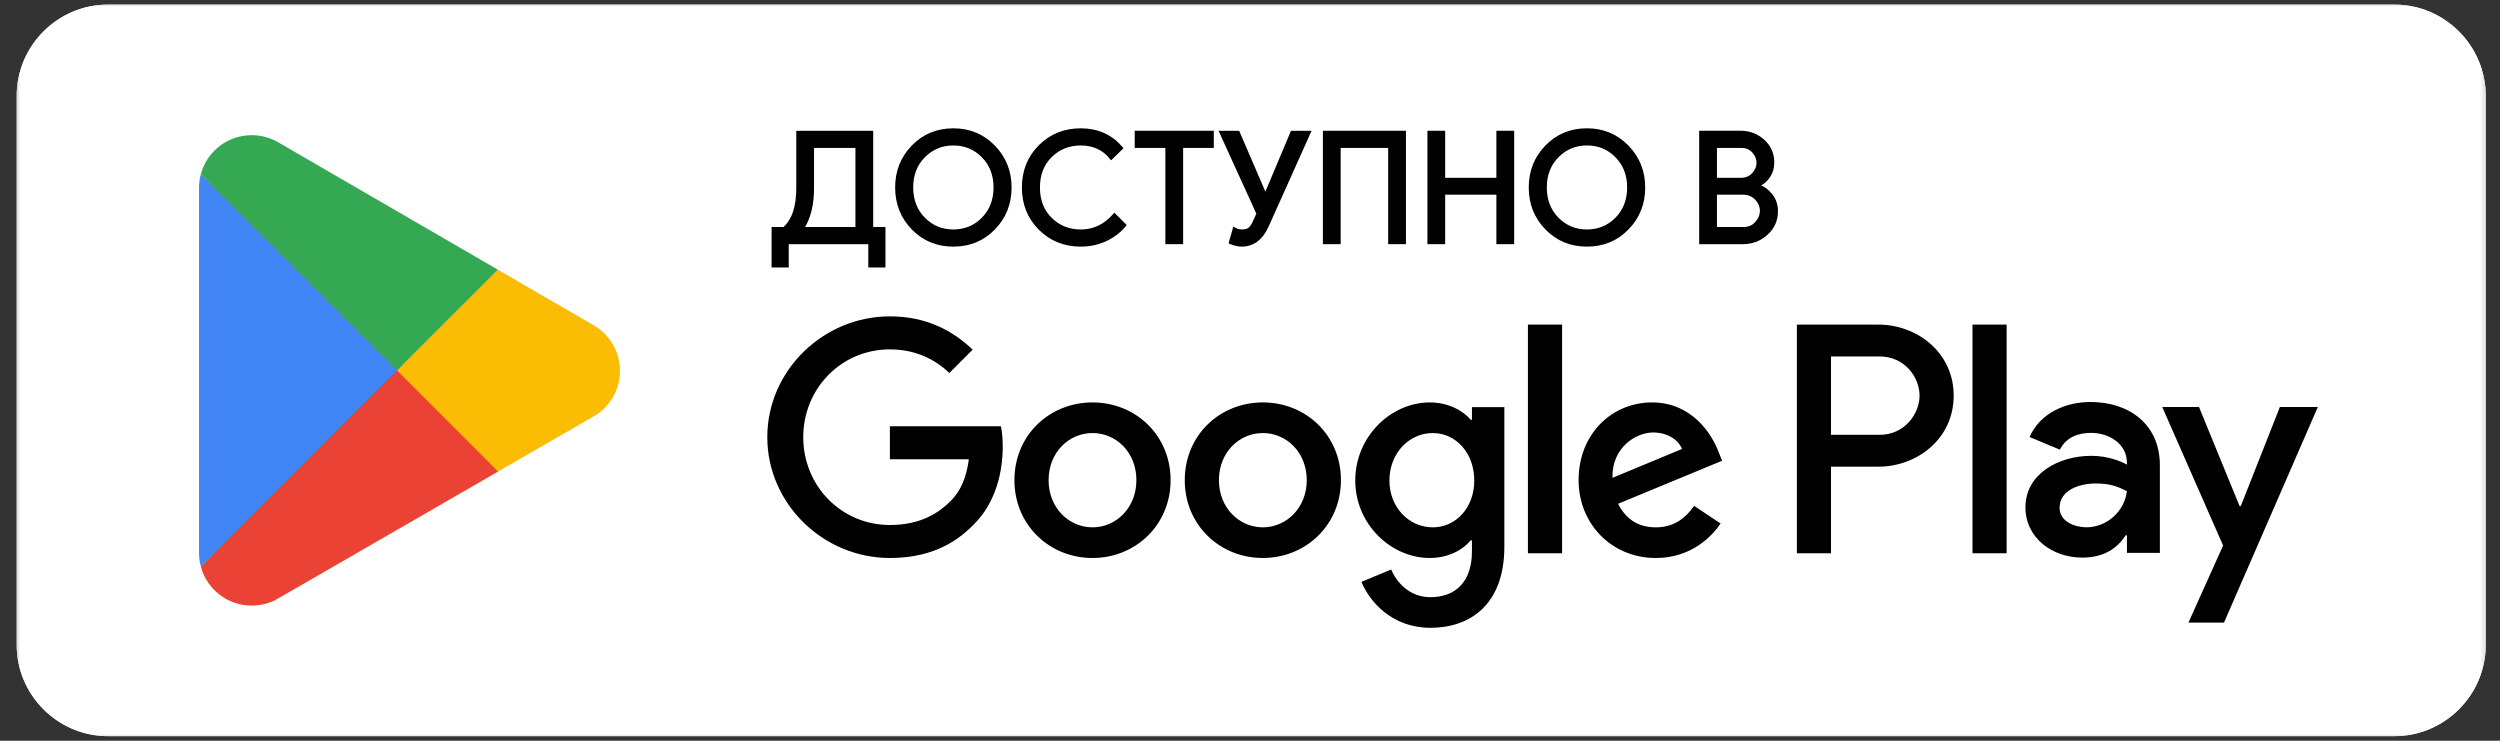<svg width="189" height="56" viewBox="0 0 189 56" fill="none" xmlns="http://www.w3.org/2000/svg">
<rect x="0" y="0" width="189" height="56" fill="#333333" stroke="none"/>
<mask id="mask0_1021_2988" style="mask-type:luminance" maskUnits="userSpaceOnUse" x="0" y="0" width="189" height="56">
<path d="M0.913 0H188.617V56H0.913V0Z" fill="white"/>
</mask>
<g mask="url(#mask0_1021_2988)">
<path d="M181.011 55.654H8.172C4.369 55.654 1.258 52.543 1.258 48.741V7.259C1.258 3.457 4.369 0.346 8.172 0.346H181.011C184.814 0.346 187.925 3.457 187.925 7.259V48.741C187.925 52.543 184.814 55.654 181.011 55.654Z" fill="white"/>
<path d="M181.011 0.347H8.172C4.369 0.347 1.258 3.458 1.258 7.26V48.742C1.258 52.544 4.369 55.655 8.172 55.655H181.011C184.814 55.655 187.925 52.544 187.925 48.742V7.26C187.925 3.458 184.814 0.347 181.011 0.347ZM181.011 1.453C184.214 1.453 186.819 4.058 186.819 7.26V48.742C186.819 51.944 184.214 54.549 181.011 54.549H8.172C4.97 54.549 2.364 51.944 2.364 48.742V7.26C2.364 4.058 4.97 1.453 8.172 1.453H181.011Z" fill="white"/>
<path d="M149.12 41.827H151.701V24.542H149.12V41.827ZM172.36 30.768L169.402 38.263H169.314L166.244 30.768H163.465L168.068 41.242L165.445 47.069H168.134L175.229 30.768H172.36ZM157.728 39.864C156.882 39.864 155.704 39.442 155.704 38.395C155.704 37.063 157.171 36.551 158.439 36.551C159.572 36.551 160.108 36.796 160.796 37.129C160.596 38.73 159.217 39.864 157.728 39.864ZM158.039 30.391C156.171 30.391 154.235 31.214 153.436 33.038L155.726 33.993C156.215 33.038 157.126 32.725 158.083 32.725C159.418 32.725 160.774 33.526 160.796 34.95V35.127C160.329 34.86 159.329 34.46 158.105 34.46C155.637 34.46 153.123 35.817 153.123 38.351C153.123 40.665 155.148 42.155 157.415 42.155C159.151 42.155 160.108 41.377 160.708 40.464H160.796V41.798H163.286V35.171C163.286 32.103 160.997 30.391 158.039 30.391ZM142.094 32.873H138.424V26.948H142.094C144.022 26.948 145.118 28.545 145.118 29.91C145.118 31.25 144.022 32.873 142.094 32.873ZM142.027 24.542H135.845V41.827H138.424V35.279H142.027C144.887 35.279 147.698 33.208 147.698 29.91C147.698 26.612 144.887 24.542 142.027 24.542ZM108.315 39.867C106.533 39.867 105.041 38.375 105.041 36.326C105.041 34.254 106.533 32.739 108.315 32.739C110.075 32.739 111.455 34.254 111.455 36.326C111.455 38.375 110.075 39.867 108.315 39.867ZM111.278 31.736H111.188C110.609 31.046 109.496 30.423 108.093 30.423C105.152 30.423 102.457 33.006 102.457 36.326C102.457 39.622 105.152 42.184 108.093 42.184C109.496 42.184 110.609 41.561 111.188 40.847H111.278V41.695C111.278 43.944 110.075 45.147 108.137 45.147C106.555 45.147 105.575 44.011 105.174 43.053L102.924 43.989C103.57 45.548 105.286 47.463 108.137 47.463C111.166 47.463 113.729 45.681 113.729 41.338V30.778H111.278V31.736ZM115.511 41.827H118.095V24.541H115.511V41.827ZM121.903 36.125C121.837 33.853 123.663 32.695 124.977 32.695C126.003 32.695 126.871 33.206 127.16 33.942L121.903 36.125ZM129.923 34.164C129.433 32.851 127.94 30.423 124.888 30.423C121.859 30.423 119.342 32.805 119.342 36.303C119.342 39.6 121.837 42.184 125.177 42.184C127.874 42.184 129.433 40.536 130.079 39.578L128.074 38.241C127.406 39.221 126.492 39.867 125.177 39.867C123.864 39.867 122.928 39.265 122.326 38.086L130.19 34.832L129.923 34.164ZM67.275 32.227V34.722H73.244C73.066 36.125 72.598 37.15 71.886 37.862C71.016 38.731 69.657 39.69 67.275 39.69C63.598 39.69 60.725 36.727 60.725 33.051C60.725 29.375 63.598 26.413 67.275 26.413C69.258 26.413 70.705 27.193 71.774 28.195L73.534 26.435C72.041 25.009 70.06 23.917 67.275 23.917C62.24 23.917 58.008 28.017 58.008 33.051C58.008 38.086 62.24 42.184 67.275 42.184C69.992 42.184 72.041 41.292 73.645 39.622C75.294 37.974 75.806 35.658 75.806 33.786C75.806 33.206 75.762 32.672 75.672 32.227H67.275ZM82.594 39.867C80.812 39.867 79.274 38.397 79.274 36.303C79.274 34.187 80.812 32.739 82.594 32.739C84.375 32.739 85.912 34.187 85.912 36.303C85.912 38.397 84.375 39.867 82.594 39.867ZM82.594 30.423C79.34 30.423 76.69 32.895 76.69 36.303C76.69 39.69 79.34 42.184 82.594 42.184C85.846 42.184 88.497 39.69 88.497 36.303C88.497 32.895 85.846 30.423 82.594 30.423ZM95.471 39.867C93.689 39.867 92.151 38.397 92.151 36.303C92.151 34.187 93.689 32.739 95.471 32.739C97.253 32.739 98.79 34.187 98.79 36.303C98.79 38.397 97.253 39.867 95.471 39.867ZM95.471 30.423C92.219 30.423 89.568 32.895 89.568 36.303C89.568 39.69 92.219 42.184 95.471 42.184C98.723 42.184 101.374 39.69 101.374 36.303C101.374 32.895 98.723 30.423 95.471 30.423Z" fill="black"/>
<path d="M29.904 27.204L15.183 42.828C15.184 42.831 15.184 42.835 15.185 42.838C15.637 44.535 17.186 45.783 19.025 45.783C19.761 45.783 20.451 45.584 21.043 45.236L21.09 45.208L37.66 35.647L29.904 27.204Z" fill="#EA4335"/>
<path d="M44.799 24.543L44.785 24.533L37.631 20.386L29.571 27.558L37.66 35.645L44.775 31.539C46.022 30.864 46.87 29.549 46.87 28.034C46.87 26.527 46.035 25.219 44.799 24.543Z" fill="#FBBC04"/>
<path d="M15.183 13.174C15.094 13.5 15.047 13.843 15.047 14.197V41.807C15.047 42.161 15.094 42.504 15.184 42.829L30.411 27.604L15.183 13.174Z" fill="#4285F4"/>
<path d="M30.014 28.001L37.632 20.384L21.081 10.787C20.48 10.427 19.777 10.219 19.027 10.219C17.188 10.219 15.636 11.471 15.184 13.169L15.183 13.173L30.014 28.001Z" fill="#34A853"/>
<path d="M61.402 14.127C61.419 15.439 61.155 16.498 60.615 17.302H64.809V11.045H61.402V14.127ZM59.49 20.082H58.471V17.302H59.282C60 16.684 60.351 15.625 60.337 14.127V10.025H65.875V17.302H66.802V20.082H65.782V18.321H59.49V20.082Z" fill="black"/>
<path d="M61.402 14.127C61.419 15.439 61.155 16.498 60.615 17.302H64.809V11.045H61.402V14.127ZM59.49 20.082H58.471V17.302H59.282C60 16.684 60.351 15.625 60.337 14.127V10.025H65.875V17.302H66.802V20.082H65.782V18.321H59.49V20.082Z" stroke="black" stroke-width="0.277" stroke-miterlimit="10"/>
<path d="M69.82 16.554C70.434 17.177 71.185 17.486 72.074 17.486C72.962 17.486 73.714 17.177 74.328 16.554C74.942 15.932 75.25 15.139 75.25 14.173C75.25 13.208 74.942 12.413 74.328 11.792C73.714 11.17 72.962 10.859 72.074 10.859C71.185 10.859 70.434 11.17 69.82 11.792C69.208 12.413 68.899 13.208 68.899 14.173C68.899 15.139 69.208 15.932 69.82 16.554ZM75.116 17.249C74.3 18.088 73.287 18.507 72.074 18.507C70.861 18.507 69.848 18.088 69.033 17.249C68.218 16.411 67.811 15.386 67.811 14.173C67.811 12.961 68.218 11.935 69.033 11.097C69.848 10.259 70.861 9.839 72.074 9.839C73.28 9.839 74.29 10.26 75.11 11.102C75.929 11.944 76.338 12.968 76.338 14.173C76.338 15.386 75.93 16.411 75.116 17.249Z" fill="black"/>
<path d="M69.82 16.554C70.434 17.177 71.185 17.486 72.074 17.486C72.962 17.486 73.714 17.177 74.328 16.554C74.942 15.932 75.25 15.139 75.25 14.173C75.25 13.208 74.942 12.413 74.328 11.792C73.714 11.17 72.962 10.859 72.074 10.859C71.185 10.859 70.434 11.17 69.82 11.792C69.208 12.413 68.899 13.208 68.899 14.173C68.899 15.139 69.208 15.932 69.82 16.554ZM75.116 17.249C74.3 18.088 73.287 18.507 72.074 18.507C70.861 18.507 69.848 18.088 69.033 17.249C68.218 16.411 67.811 15.386 67.811 14.173C67.811 12.961 68.218 11.935 69.033 11.097C69.848 10.259 70.861 9.839 72.074 9.839C73.28 9.839 74.29 10.26 75.11 11.102C75.929 11.944 76.338 12.968 76.338 14.173C76.338 15.386 75.93 16.411 75.116 17.249Z" stroke="black" stroke-width="0.277" stroke-miterlimit="10"/>
<path d="M81.704 18.506C80.483 18.506 79.459 18.093 78.632 17.267C77.806 16.441 77.394 15.409 77.394 14.173C77.394 12.938 77.806 11.907 78.632 11.08C79.459 10.253 80.483 9.839 81.704 9.839C82.954 9.839 83.971 10.292 84.751 11.194L84.008 11.914C83.446 11.211 82.675 10.86 81.704 10.86C80.799 10.86 80.036 11.164 79.415 11.775C78.793 12.385 78.482 13.184 78.482 14.173C78.482 15.162 78.793 15.962 79.415 16.572C80.036 17.182 80.799 17.487 81.704 17.487C82.7 17.487 83.549 17.086 84.253 16.283L84.994 17.024C84.614 17.479 84.141 17.84 83.569 18.107C82.998 18.374 82.374 18.506 81.704 18.506Z" fill="black"/>
<path d="M81.704 18.506C80.483 18.506 79.459 18.093 78.632 17.267C77.806 16.441 77.394 15.409 77.394 14.173C77.394 12.938 77.806 11.907 78.632 11.08C79.459 10.253 80.483 9.839 81.704 9.839C82.954 9.839 83.971 10.292 84.751 11.194L84.008 11.914C83.446 11.211 82.675 10.86 81.704 10.86C80.799 10.86 80.036 11.164 79.415 11.775C78.793 12.385 78.482 13.184 78.482 14.173C78.482 15.162 78.793 15.962 79.415 16.572C80.036 17.182 80.799 17.487 81.704 17.487C82.7 17.487 83.549 17.086 84.253 16.283L84.994 17.024C84.614 17.479 84.141 17.84 83.569 18.107C82.998 18.374 82.374 18.506 81.704 18.506Z" stroke="black" stroke-width="0.277" stroke-miterlimit="10"/>
<path d="M89.307 18.321H88.241V11.044H85.923V10.024H91.624V11.044H89.307V18.321Z" fill="black"/>
<path d="M89.307 18.321H88.241V11.044H85.923V10.024H91.624V11.044H89.307V18.321Z" stroke="black" stroke-width="0.277" stroke-miterlimit="10"/>
<path d="M98.942 10.025L95.803 17.023C95.369 18.011 94.726 18.506 93.869 18.506C93.613 18.506 93.34 18.444 93.045 18.321L93.323 17.337C93.501 17.436 93.686 17.486 93.879 17.486C94.126 17.486 94.318 17.439 94.453 17.342C94.588 17.245 94.714 17.07 94.83 16.815L95.132 16.154L92.338 10.025H93.59L95.64 14.787H95.687L97.691 10.025H98.942Z" fill="black"/>
<path d="M98.942 10.025L95.803 17.023C95.369 18.011 94.726 18.506 93.869 18.506C93.613 18.506 93.34 18.444 93.045 18.321L93.323 17.337C93.501 17.436 93.686 17.486 93.879 17.486C94.126 17.486 94.318 17.439 94.453 17.342C94.588 17.245 94.714 17.07 94.83 16.815L95.132 16.154L92.338 10.025H93.59L95.64 14.787H95.687L97.691 10.025H98.942Z" stroke="black" stroke-width="0.277" stroke-miterlimit="10"/>
<path d="M100.149 18.321V10.024H106.152V18.321H105.084V11.044H101.215V18.321H100.149Z" fill="black"/>
<path d="M100.149 18.321V10.024H106.152V18.321H105.084V11.044H101.215V18.321H100.149Z" stroke="black" stroke-width="0.277" stroke-miterlimit="10"/>
<path d="M108.052 18.321V10.024H109.116V13.581H113.265V10.024H114.332V18.321H113.265V14.578H109.116V18.321H108.052Z" fill="black"/>
<path d="M108.052 18.321V10.024H109.116V13.581H113.265V10.024H114.332V18.321H113.265V14.578H109.116V18.321H108.052Z" stroke="black" stroke-width="0.277" stroke-miterlimit="10"/>
<path d="M117.721 16.554C118.334 17.176 119.085 17.486 119.974 17.486C120.862 17.486 121.614 17.176 122.228 16.554C122.842 15.932 123.15 15.138 123.15 14.173C123.15 13.208 122.842 12.413 122.228 11.792C121.614 11.17 120.862 10.858 119.974 10.858C119.085 10.858 118.334 11.17 117.721 11.792C117.108 12.413 116.8 13.208 116.8 14.173C116.8 15.138 117.108 15.932 117.721 16.554ZM123.016 17.248C122.201 18.087 121.187 18.506 119.974 18.506C118.762 18.506 117.748 18.087 116.934 17.248C116.118 16.41 115.711 15.386 115.711 14.173C115.711 12.96 116.118 11.934 116.934 11.096C117.748 10.258 118.762 9.838 119.974 9.838C121.18 9.838 122.191 10.26 123.011 11.102C123.829 11.944 124.239 12.967 124.239 14.173C124.239 15.386 123.831 16.41 123.016 17.248Z" fill="black"/>
<path d="M117.721 16.554C118.334 17.176 119.085 17.486 119.974 17.486C120.862 17.486 121.614 17.176 122.228 16.554C122.842 15.932 123.15 15.138 123.15 14.173C123.15 13.208 122.842 12.413 122.228 11.792C121.614 11.17 120.862 10.858 119.974 10.858C119.085 10.858 118.334 11.17 117.721 11.792C117.108 12.413 116.8 13.208 116.8 14.173C116.8 15.138 117.108 15.932 117.721 16.554ZM123.016 17.248C122.201 18.087 121.187 18.506 119.974 18.506C118.762 18.506 117.748 18.087 116.934 17.248C116.118 16.41 115.711 15.386 115.711 14.173C115.711 12.96 116.118 11.934 116.934 11.096C117.748 10.258 118.762 9.838 119.974 9.838C121.18 9.838 122.191 10.26 123.011 11.102C123.829 11.944 124.239 12.967 124.239 14.173C124.239 15.386 123.831 16.41 123.016 17.248Z" stroke="black" stroke-width="0.277" stroke-miterlimit="10"/>
<path d="M129.663 17.302H131.808C132.217 17.302 132.549 17.158 132.803 16.872C133.059 16.587 133.186 16.274 133.186 15.934C133.186 15.594 133.055 15.283 132.792 15.001C132.53 14.72 132.185 14.578 131.761 14.578H129.663V17.302ZM129.663 13.582H131.598C132 13.582 132.324 13.45 132.567 13.183C132.809 12.916 132.931 12.624 132.931 12.307C132.931 11.991 132.813 11.7 132.577 11.439C132.342 11.176 132.032 11.045 131.646 11.045H129.663V13.582ZM128.597 18.321V10.024H131.598C132.248 10.024 132.809 10.24 133.285 10.668C133.76 11.098 133.998 11.635 133.998 12.284C133.998 12.678 133.896 13.026 133.69 13.328C133.486 13.629 133.213 13.856 132.873 14.011V14.056C133.282 14.196 133.618 14.435 133.882 14.775C134.143 15.116 134.276 15.51 134.276 15.958C134.276 16.638 134.026 17.201 133.528 17.649C133.029 18.097 132.441 18.321 131.761 18.321H128.597Z" fill="black"/>
<path d="M129.663 17.302H131.808C132.217 17.302 132.549 17.158 132.803 16.872C133.059 16.587 133.186 16.274 133.186 15.934C133.186 15.594 133.055 15.283 132.792 15.001C132.53 14.72 132.185 14.578 131.761 14.578H129.663V17.302ZM129.663 13.582H131.598C132 13.582 132.324 13.45 132.567 13.183C132.809 12.916 132.931 12.624 132.931 12.307C132.931 11.991 132.813 11.7 132.577 11.439C132.342 11.176 132.032 11.045 131.646 11.045H129.663V13.582ZM128.597 18.321V10.024H131.598C132.248 10.024 132.809 10.24 133.285 10.668C133.76 11.098 133.998 11.635 133.998 12.284C133.998 12.678 133.896 13.026 133.69 13.328C133.486 13.629 133.213 13.856 132.873 14.011V14.056C133.282 14.196 133.618 14.435 133.882 14.775C134.143 15.116 134.276 15.51 134.276 15.958C134.276 16.638 134.026 17.201 133.528 17.649C133.029 18.097 132.441 18.321 131.761 18.321H128.597Z" stroke="black" stroke-width="0.277" stroke-miterlimit="10"/>
</g>
</svg>
